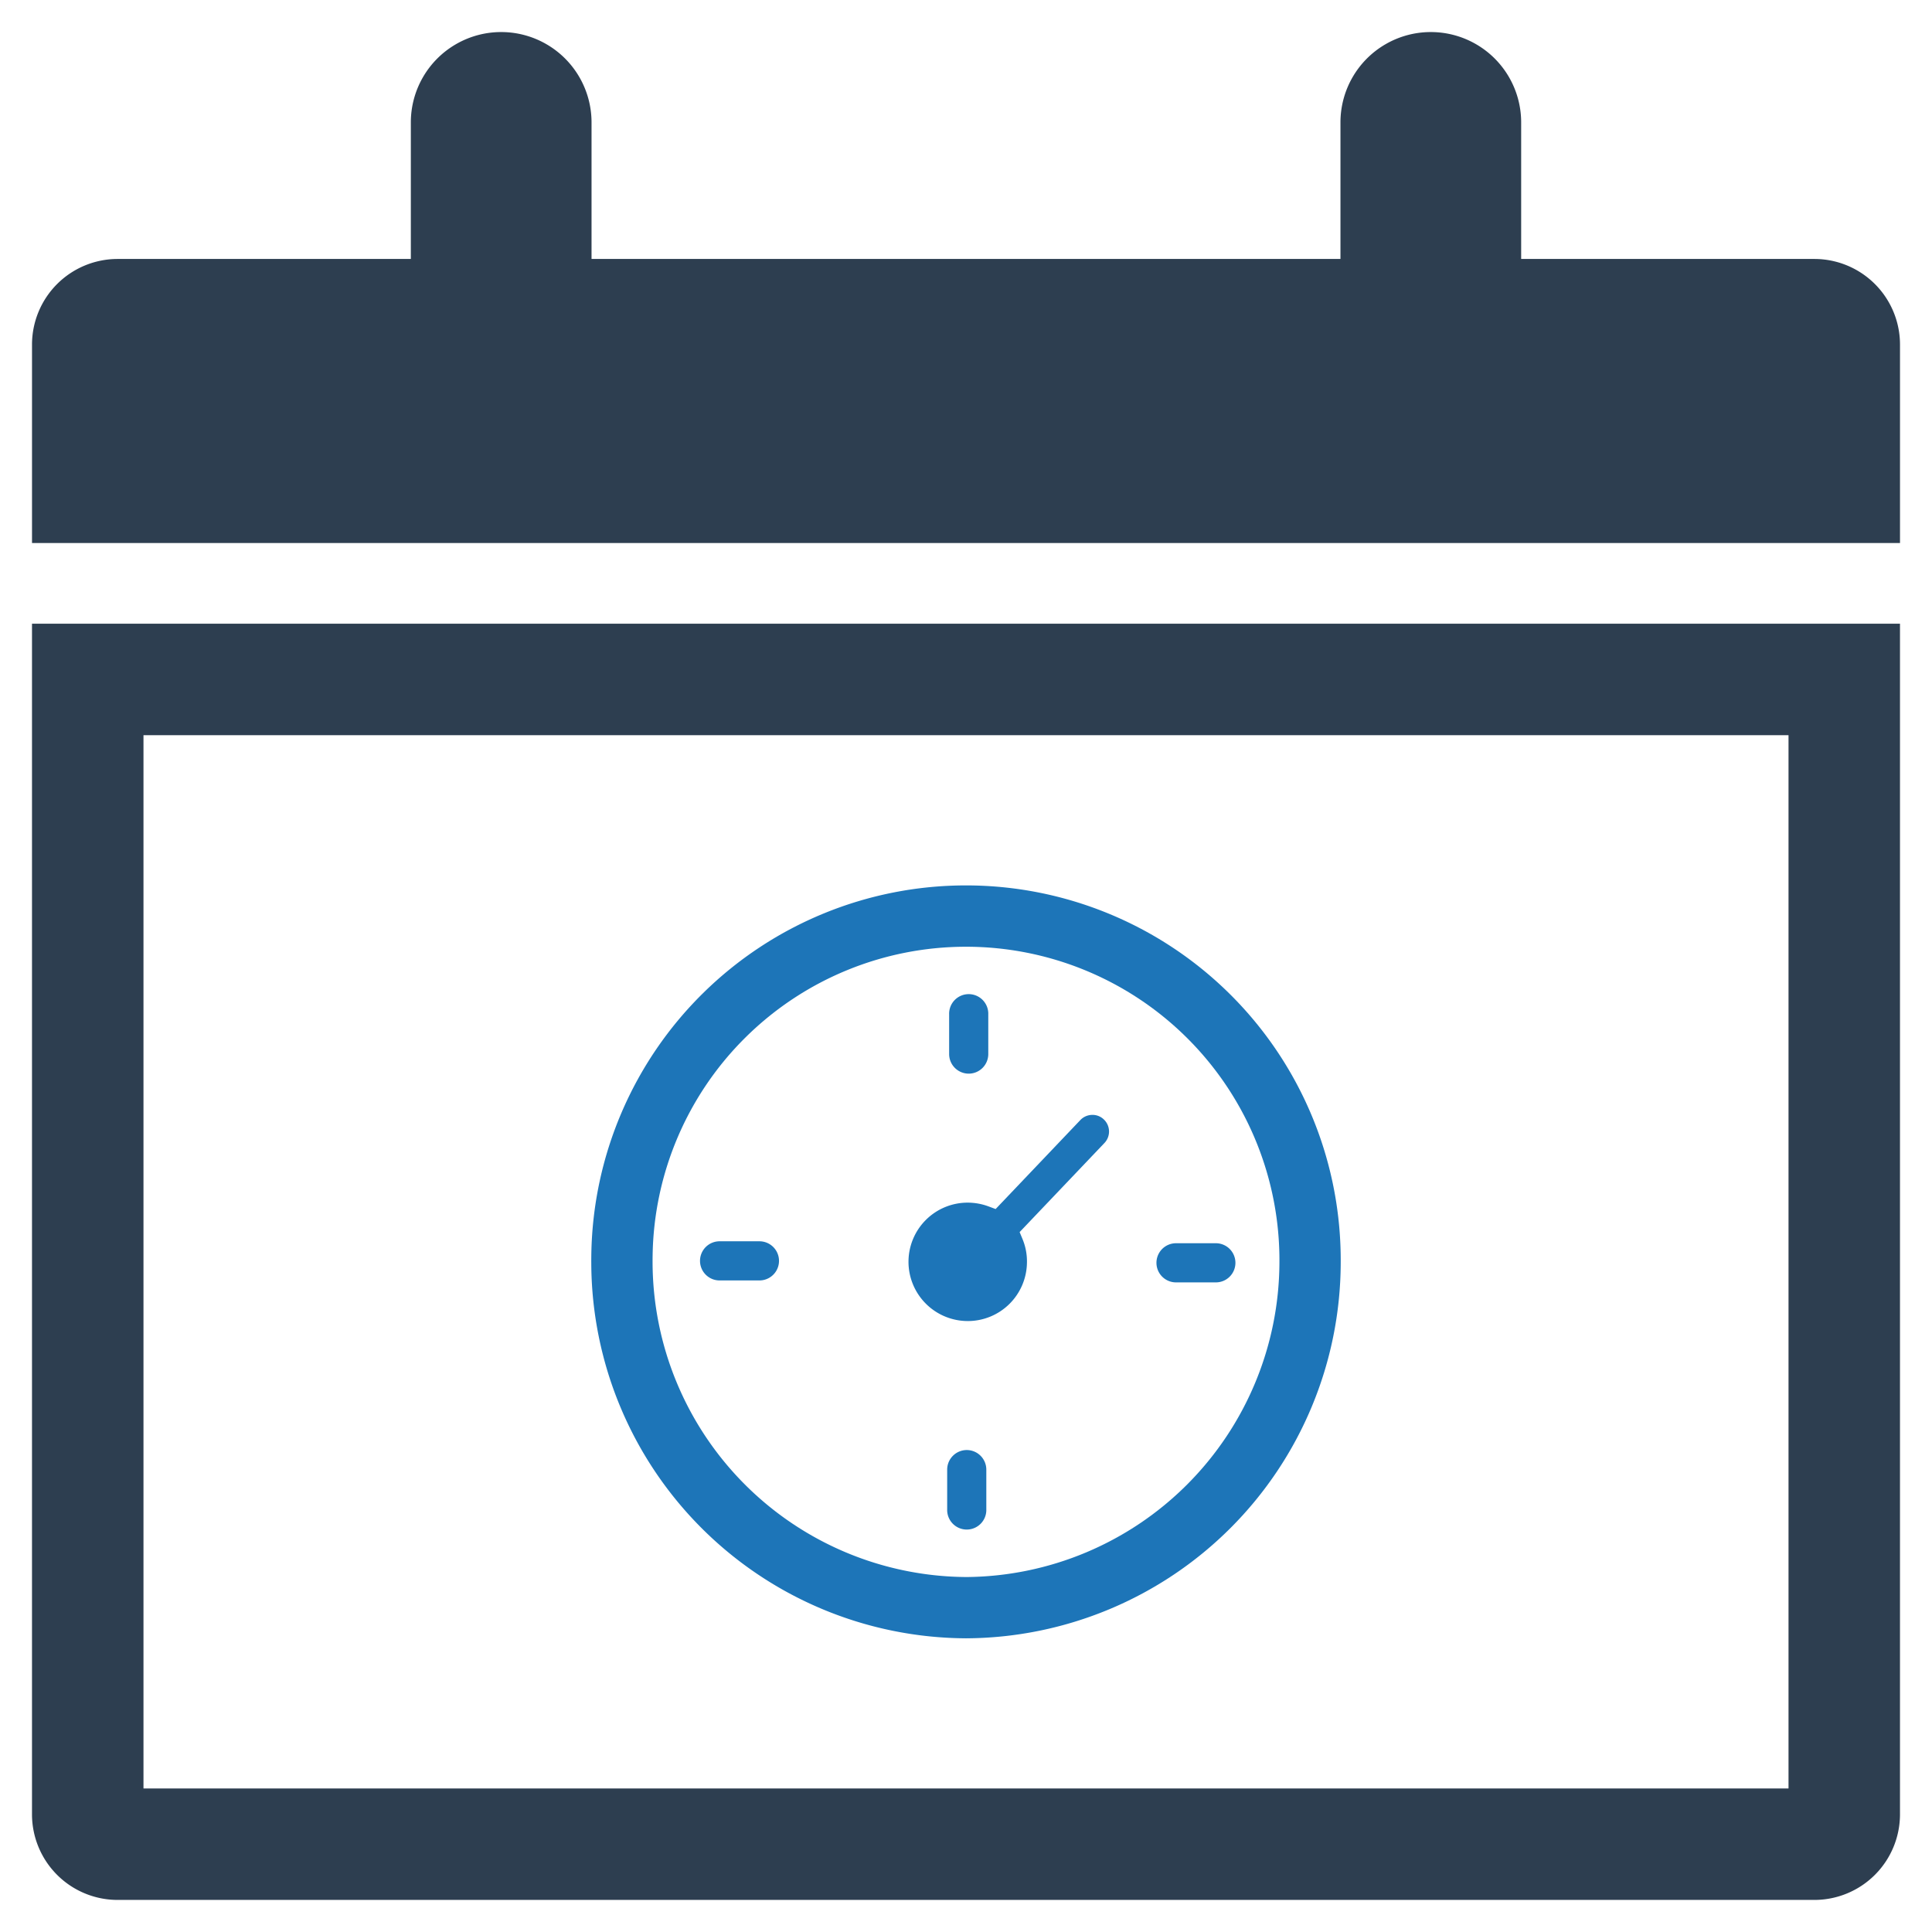 <?xml version="1.0" encoding="UTF-8" standalone="no"?> <svg xmlns="http://www.w3.org/2000/svg" id="Layer_1" data-name="Layer 1" viewBox="0 0 128 128"> <defs> <style>.cls-1{fill:#1d75b8;}.cls-2{fill:#2d3e50;}</style> </defs> <title>b</title> <path class="cls-1" d="M64.179,71.132a1.298,1.298,0,0,0,1.297-1.297V67.197a1.297,1.297,0,1,0-2.593,0V69.836A1.298,1.298,0,0,0,64.179,71.132Z"></path> <path class="cls-1" d="M80.518,82.368H77.879a1.297,1.297,0,0,0,0,2.593h2.638a1.297,1.297,0,1,0,0-2.593Z"></path> <path class="cls-1" d="M64.05,96.069a1.298,1.298,0,0,0-1.297,1.297v2.638a1.297,1.297,0,1,0,2.593,0V97.365A1.298,1.298,0,0,0,64.05,96.069Z"></path> <path class="cls-1" d="M50.35,82.239H47.711a1.297,1.297,0,1,0,0,2.593h2.639a1.297,1.297,0,0,0,0-2.593Z"></path> <path class="cls-1" d="M88.823,83.1a24.826,24.826,0,0,0-49.646.001c-.003.196-.005.392-.003.585a24.941,24.941,0,0,0,24.794,24.856l.032.001.032-.001A24.94,24.94,0,0,0,88.826,83.692C88.828,83.496,88.826,83.3,88.823,83.1Zm-24.823,21.382A20.906,20.906,0,0,1,43.235,83.66c-.001-.165,0-.329.003-.492a20.765,20.765,0,0,1,41.525-.003c.002.165.004.329.002.499A20.905,20.905,0,0,1,64,104.483Z"></path> <path class="cls-1" d="M72.346,73.865a1.095,1.095,0,0,0-.771.342L65.963,80.102l-.471-.175a3.992,3.992,0,0,0-1.377-.249H64.096a3.919,3.919,0,0,0-3.905,3.84l-.001.093A3.928,3.928,0,0,0,64.112,87.523l.051 0a3.918,3.918,0,0,0,3.875-3.879l.001-.035a3.868,3.868,0,0,0-.296-1.522l-.19-.458,5.619-5.902a1.103,1.103,0,0,0-.038-1.559A1.073,1.073,0,0,0,72.346,73.865Z"></path> <path class="cls-2" d="M120.207,17.157H100.781V8.11a5.986,5.986,0,1,0-11.972,0v9.047H39.191V8.11a5.986,5.986,0,1,0-11.972,0v9.047H7.793a5.674,5.674,0,0,0-5.672,5.672V35.976H125.88V22.829A5.674,5.674,0,0,0,120.207,17.157Z"></path> <path class="cls-2" d="M2.12,120.203a5.674,5.674,0,0,0,5.672,5.672h112.415a5.674,5.674,0,0,0,5.672-5.672V41.323H2.12ZM9.506,48.709H118.494v69.781H9.506Z"></path> </svg> 